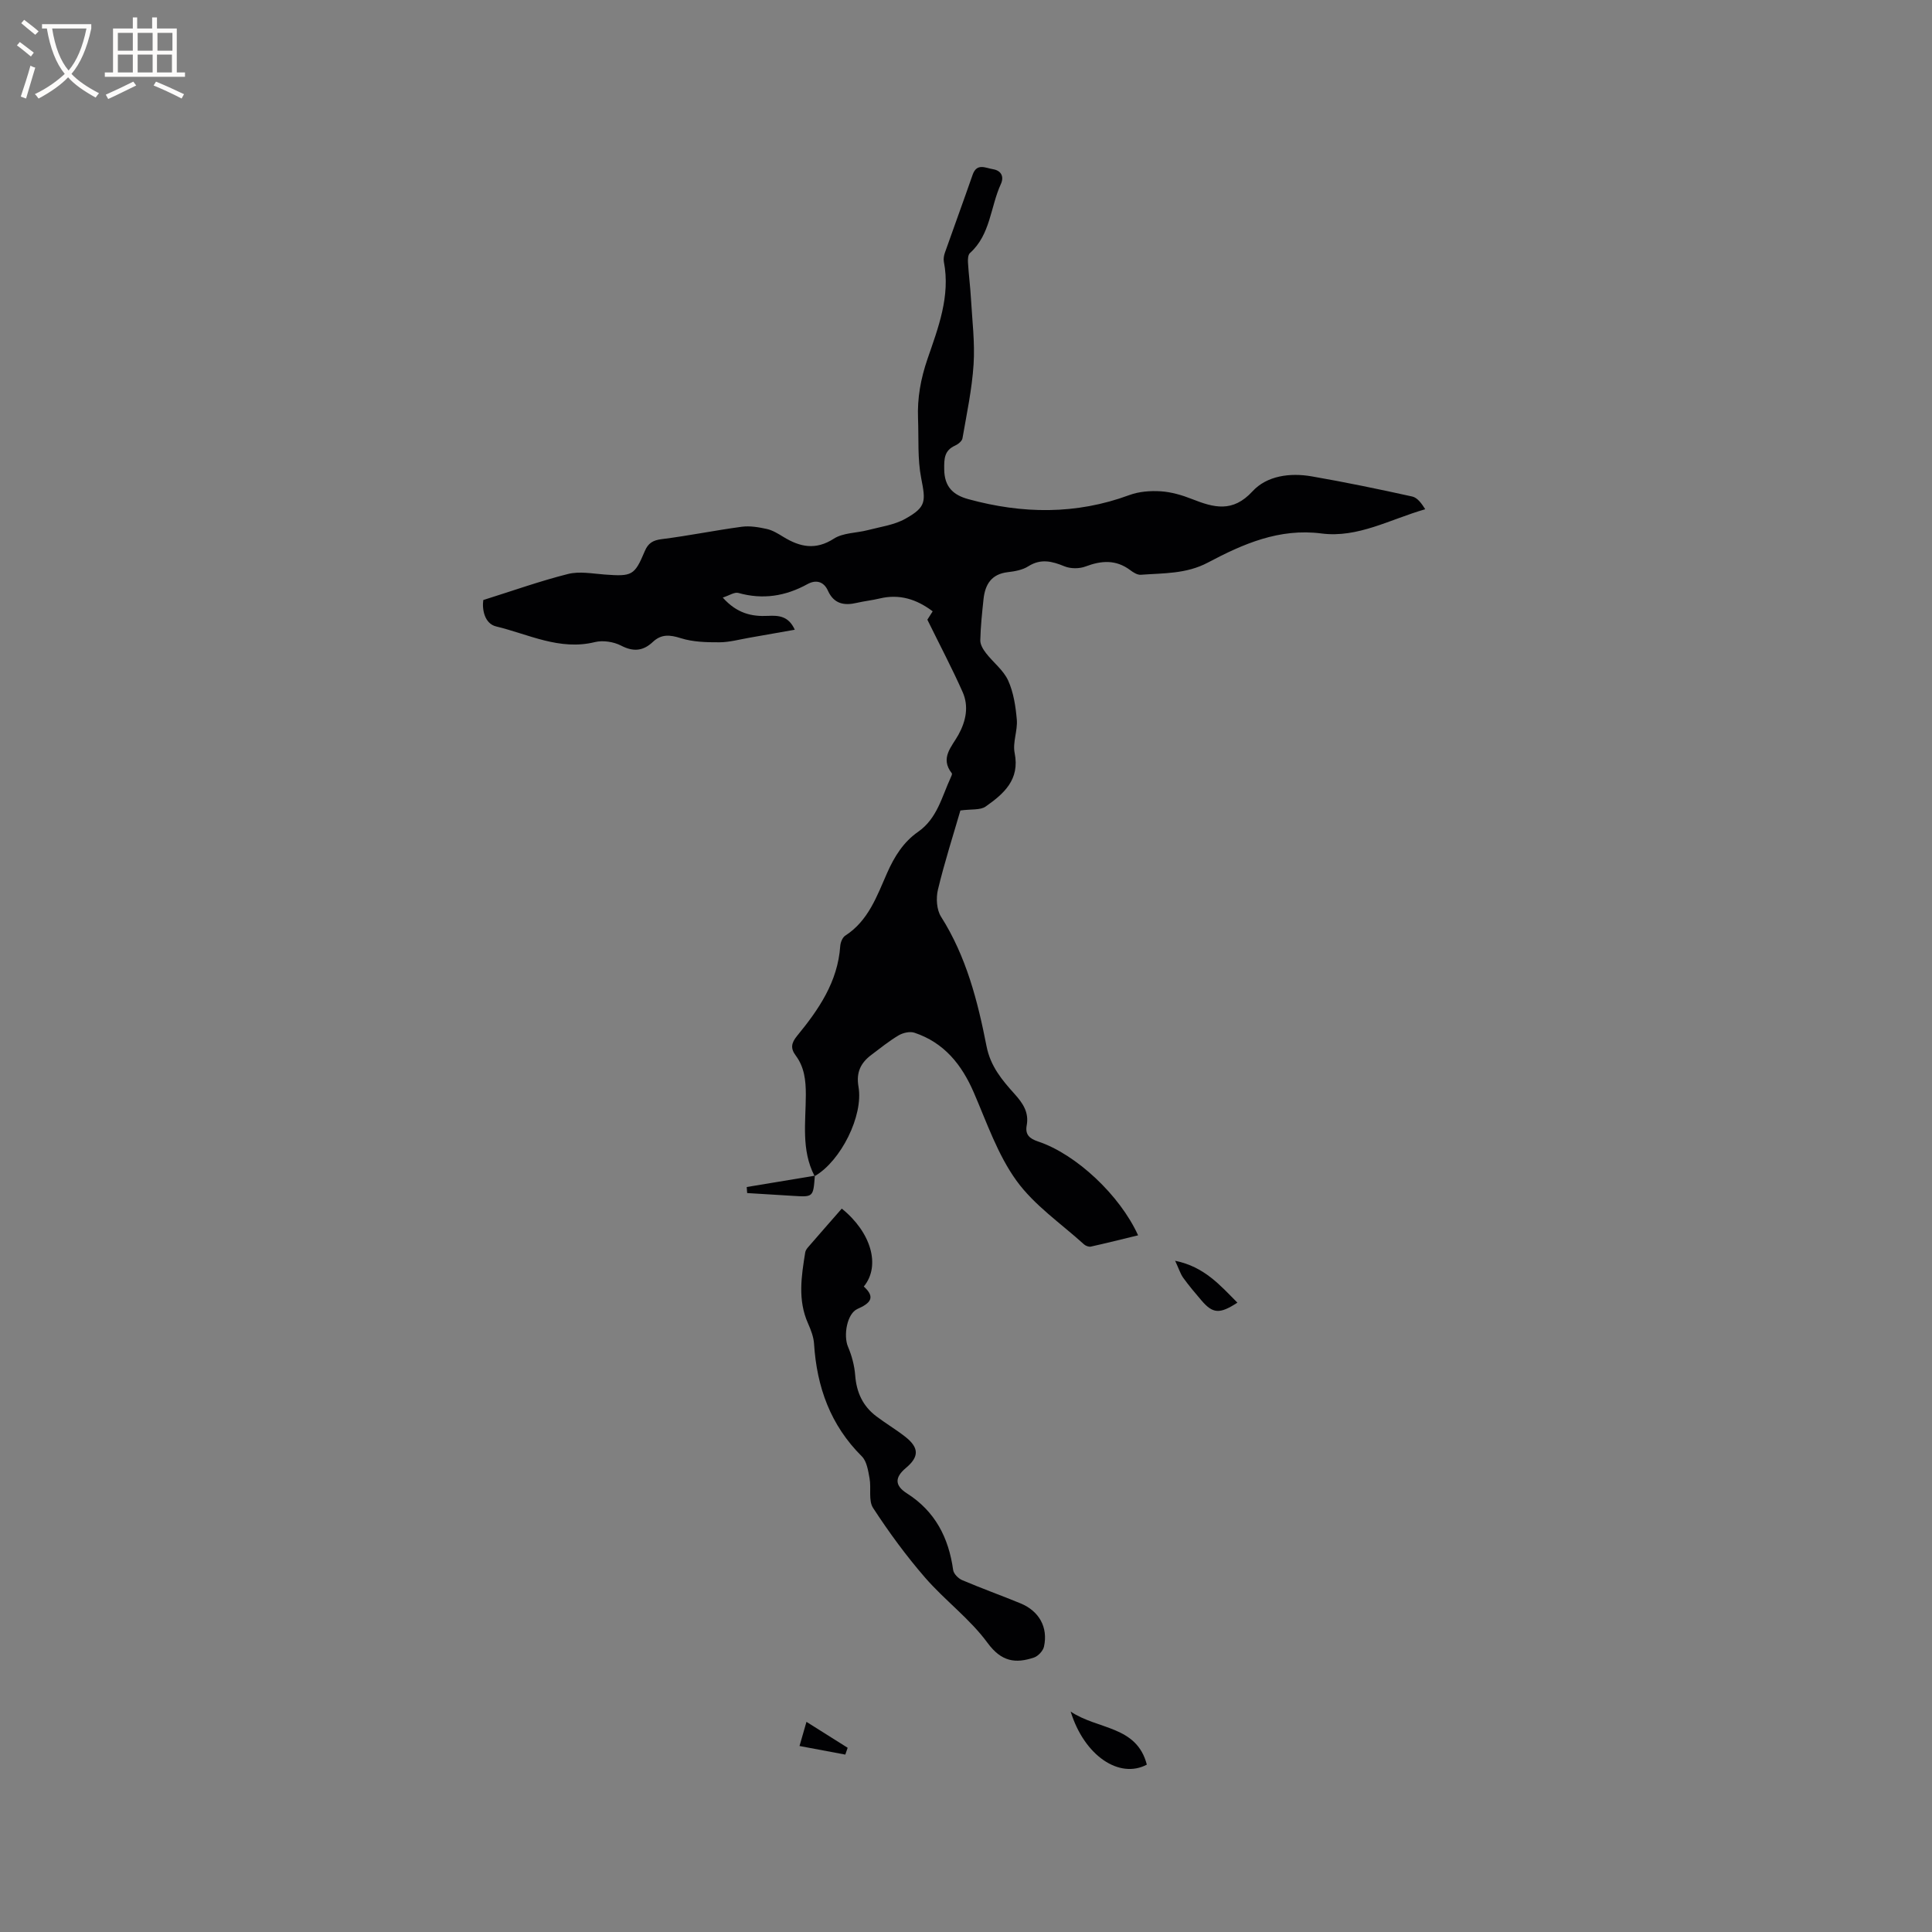 <svg enable-background="new 0 0 400 400" viewBox="0 0 400 400" xmlns="http://www.w3.org/2000/svg"><rect x="0" y="0" width="400" height="400" fill="#808080" stroke="none"/><g fill="#010103"><path d="m168.62 243.43c-2.77-5.36-1.79-11.16-1.78-16.8 0-2.95-.3-5.68-2.09-8.09-1.11-1.48-.95-2.58.29-4.09 4.46-5.43 8.41-11.17 8.92-18.56.05-.76.46-1.81 1.05-2.18 4.79-3.09 6.55-8.2 8.67-13 1.5-3.39 3.38-6.39 6.4-8.49 3.97-2.77 4.91-7.25 6.76-11.24.13-.28.34-.73.22-.88-2.5-3.19.01-5.5 1.38-7.99 1.56-2.84 2.18-5.88.85-8.86-2.17-4.88-4.67-9.62-7.29-14.95.02-.03.53-.82 1.1-1.73-3.33-2.52-6.89-3.65-11.02-2.65-1.54.37-3.13.53-4.67.89-2.63.62-4.76.23-6-2.52-.87-1.93-2.49-2.31-4.22-1.36-4.56 2.51-9.26 3.26-14.33 1.83-.79-.22-1.85.52-3.22.96 2.92 3.28 5.98 3.96 9.37 3.79 2.17-.11 4.26.01 5.54 2.87-3.27.58-6.32 1.12-9.37 1.65-2.09.36-4.18.95-6.27.95-2.66.01-5.45-.06-7.95-.85-2.27-.72-4.03-.88-5.79.77-1.99 1.87-4 2.11-6.57.77-1.55-.8-3.76-1.14-5.44-.73-7.31 1.8-13.75-1.64-20.43-3.24-2.43-.58-2.95-3.57-2.67-5.47 6.14-1.93 11.77-3.94 17.53-5.39 2.37-.6 5.05-.08 7.58.11 5.7.42 6.19.23 8.32-4.83.7-1.67 1.68-2.27 3.53-2.5 5.54-.69 11.02-1.82 16.55-2.56 1.69-.23 3.51.09 5.2.46 1.21.27 2.34.98 3.42 1.64 3.43 2.1 6.67 2.8 10.46.36 1.92-1.23 4.66-1.15 7.01-1.76 2.63-.69 5.48-1.06 7.79-2.36 4.37-2.44 4.21-3.61 3.27-8.42-.78-4-.49-8.2-.65-12.31-.17-4.25.54-8.22 1.96-12.36 2.2-6.41 4.77-12.98 3.39-20.1-.11-.59 0-1.29.2-1.86 1.9-5.39 3.87-10.76 5.75-16.16.87-2.51 2.69-1.4 4.21-1.16 1.75.29 2.33 1.57 1.64 3.07-2.18 4.74-2.13 10.46-6.4 14.29-.41.37-.45 1.31-.41 1.97.15 2.51.48 5.01.62 7.52.26 4.52.83 9.07.54 13.56-.33 5.13-1.42 10.23-2.3 15.31-.1.58-.9 1.22-1.52 1.5-2.25 1.02-2.29 2.71-2.26 4.93.04 3.62 1.85 5.31 5.01 6.17 11.19 3.06 22.28 3.23 33.32-.85 2-.74 4.35-.92 6.51-.78 2.18.14 4.4.79 6.45 1.6 4.52 1.78 8.42 2.88 12.54-1.6 2.97-3.23 7.76-3.87 12.22-3.1 6.98 1.21 13.93 2.65 20.85 4.18 1.08.24 1.94 1.44 2.69 2.63-7.33 2.11-13.95 5.99-21.48 5.02-8.73-1.13-16.23 2.16-23.53 6.03-4.47 2.37-9.19 2.17-13.89 2.52-.71.05-1.56-.49-2.19-.97-2.95-2.2-5.95-1.99-9.23-.75-1.29.49-3.1.49-4.37-.03-2.59-1.06-4.89-1.65-7.5 0-1.19.76-2.78 1.04-4.23 1.21-3.39.39-4.7 2.53-5.03 5.57-.3 2.84-.61 5.69-.67 8.55-.02.89.61 1.91 1.2 2.67 1.49 1.92 3.6 3.51 4.57 5.65 1.12 2.47 1.55 5.36 1.79 8.1.19 2.27-.89 4.72-.45 6.89 1.12 5.56-2.26 8.46-6.01 11.1-1.1.77-2.94.5-5.22.81-1.47 5.07-3.28 10.68-4.65 16.39-.42 1.74-.28 4.15.64 5.6 5.23 8.24 7.59 17.47 9.42 26.81.82 4.19 3.23 7.03 5.82 9.91 1.72 1.91 2.99 3.8 2.5 6.48-.36 1.92.57 2.75 2.37 3.35 7.85 2.62 16.92 11.11 20.69 19.42-3.31.8-6.52 1.61-9.76 2.33-.43.1-1.08-.14-1.43-.45-4.77-4.33-10.32-8.1-14.01-13.22-3.88-5.38-6.12-11.99-8.8-18.19-2.51-5.82-6.16-10.37-12.32-12.42-.94-.31-2.36.02-3.26.55-1.99 1.18-3.81 2.66-5.67 4.06-2.19 1.65-3.15 3.62-2.64 6.56 1.06 6.04-3.68 15.4-9.02 18.5z"/><path d="m174.28 250.23c6.04 4.86 8.12 11.8 4.56 16.13 2.53 2.29 1.29 3.5-1.31 4.64-2.17.96-2.95 5.5-1.96 7.83.79 1.86 1.34 3.93 1.49 5.94.27 3.51 1.58 6.35 4.36 8.45 1.94 1.47 4.05 2.72 5.96 4.21 2.95 2.3 2.94 4.19.16 6.51-2.31 1.94-2.32 3.62.22 5.24 5.85 3.72 8.65 9.18 9.58 15.87.11.79 1.07 1.76 1.87 2.1 3.99 1.7 8.07 3.16 12.08 4.81 3.85 1.59 5.73 4.95 4.86 8.94-.19.89-1.2 1.97-2.06 2.27-3.86 1.3-6.77.87-9.63-3.03-3.65-4.98-8.84-8.8-12.93-13.51-3.93-4.53-7.5-9.41-10.77-14.43-1-1.54-.35-4.1-.73-6.14-.29-1.58-.57-3.52-1.6-4.54-6.5-6.46-9.32-14.35-9.89-23.3-.09-1.43-.66-2.89-1.25-4.23-2.16-4.84-1.37-9.76-.58-14.68.06-.38.31-.76.57-1.06 2.28-2.64 4.57-5.24 7-8.02z"/><path d="m221.67 354.36c5.57 3.78 13.68 2.87 15.77 10.99-5.7 3.02-12.95-1.84-15.77-10.99z"/><path d="m243.3 261.03c6.06 1.23 9.33 5.1 12.89 8.67-3.68 2.4-5.09 2.3-7.46-.48-1.3-1.52-2.59-3.05-3.76-4.67-.59-.83-.9-1.87-1.67-3.52z"/><path d="m168.7 243.5c-.33 4.35-.33 4.35-4.51 4.09-3.17-.2-6.33-.39-9.5-.58-.03-.42-.06-.83-.09-1.25 4.68-.78 9.35-1.55 14.03-2.33-.01 0 .07.07.07.07z"/><path d="m165.53 361.49c.5-1.73.87-3.02 1.44-5 3.04 1.92 5.78 3.65 8.53 5.37-.16.47-.33.94-.49 1.41-3.02-.56-6.03-1.13-9.48-1.78z"/></g><path d="m6.4 11.7c-1-.8-1.9-1.6-2.9-2.3l.6-.7c.9.7 1.9 1.4 2.9 2.2zm-2.1 8.3c.7-2.1 1.4-4.2 2-6.4.2.1.6.3 1 .4-.7 2.3-1.3 4.4-1.9 6.4zm3-12.8c-1.1-.9-2.1-1.7-2.9-2.4l.6-.7c1 .8 2 1.5 3 2.4zm1.4-1.3v-.9h10.2v.9c-.9 4.2-2.3 7.3-4.1 9.4 1.3 1.4 3.2 2.7 5.7 4-.2.2-.4.5-.7.9-2.5-1.4-4.4-2.7-5.7-4.2-1.4 1.5-3.5 3-6.1 4.4 0 0 0 0-.1-.1-.3-.4-.5-.7-.7-.8 2.7-1.3 4.7-2.8 6.2-4.2-1.8-2.2-3-5.3-3.7-9.4zm9.2 0h-7.1c.6 3.8 1.7 6.7 3.4 8.7 1.7-2 2.9-4.8 3.7-8.7z" fill="#fcfbfa"/><path d="m31.6 3.6h.9v2.3h4.1v9.1h1.7v.9h-16.6v-.9h1.7v-9.1h4.1v-2.3h.9v2.3h3.1v-2.3zm-4 13.3.6.8c-1.9.9-3.8 1.9-5.8 2.8-.2-.3-.3-.6-.5-.9 2-.9 3.9-1.8 5.7-2.7zm-3.2-10.1v3.7h3.1v-3.7zm0 4.5v3.7h3.1v-3.7zm4.1-4.5v3.7h3.1v-3.7zm0 4.5v3.7h3.1v-3.7zm9.1 9.1c-2.1-1.1-4.1-2-5.8-2.7l.5-.8c2.2.9 4.1 1.8 5.8 2.6zm-1.9-13.6h-3.1v3.7h3.1zm-3.2 4.5v3.7h3.1v-3.7z" fill="#fcfbfa"/></svg>